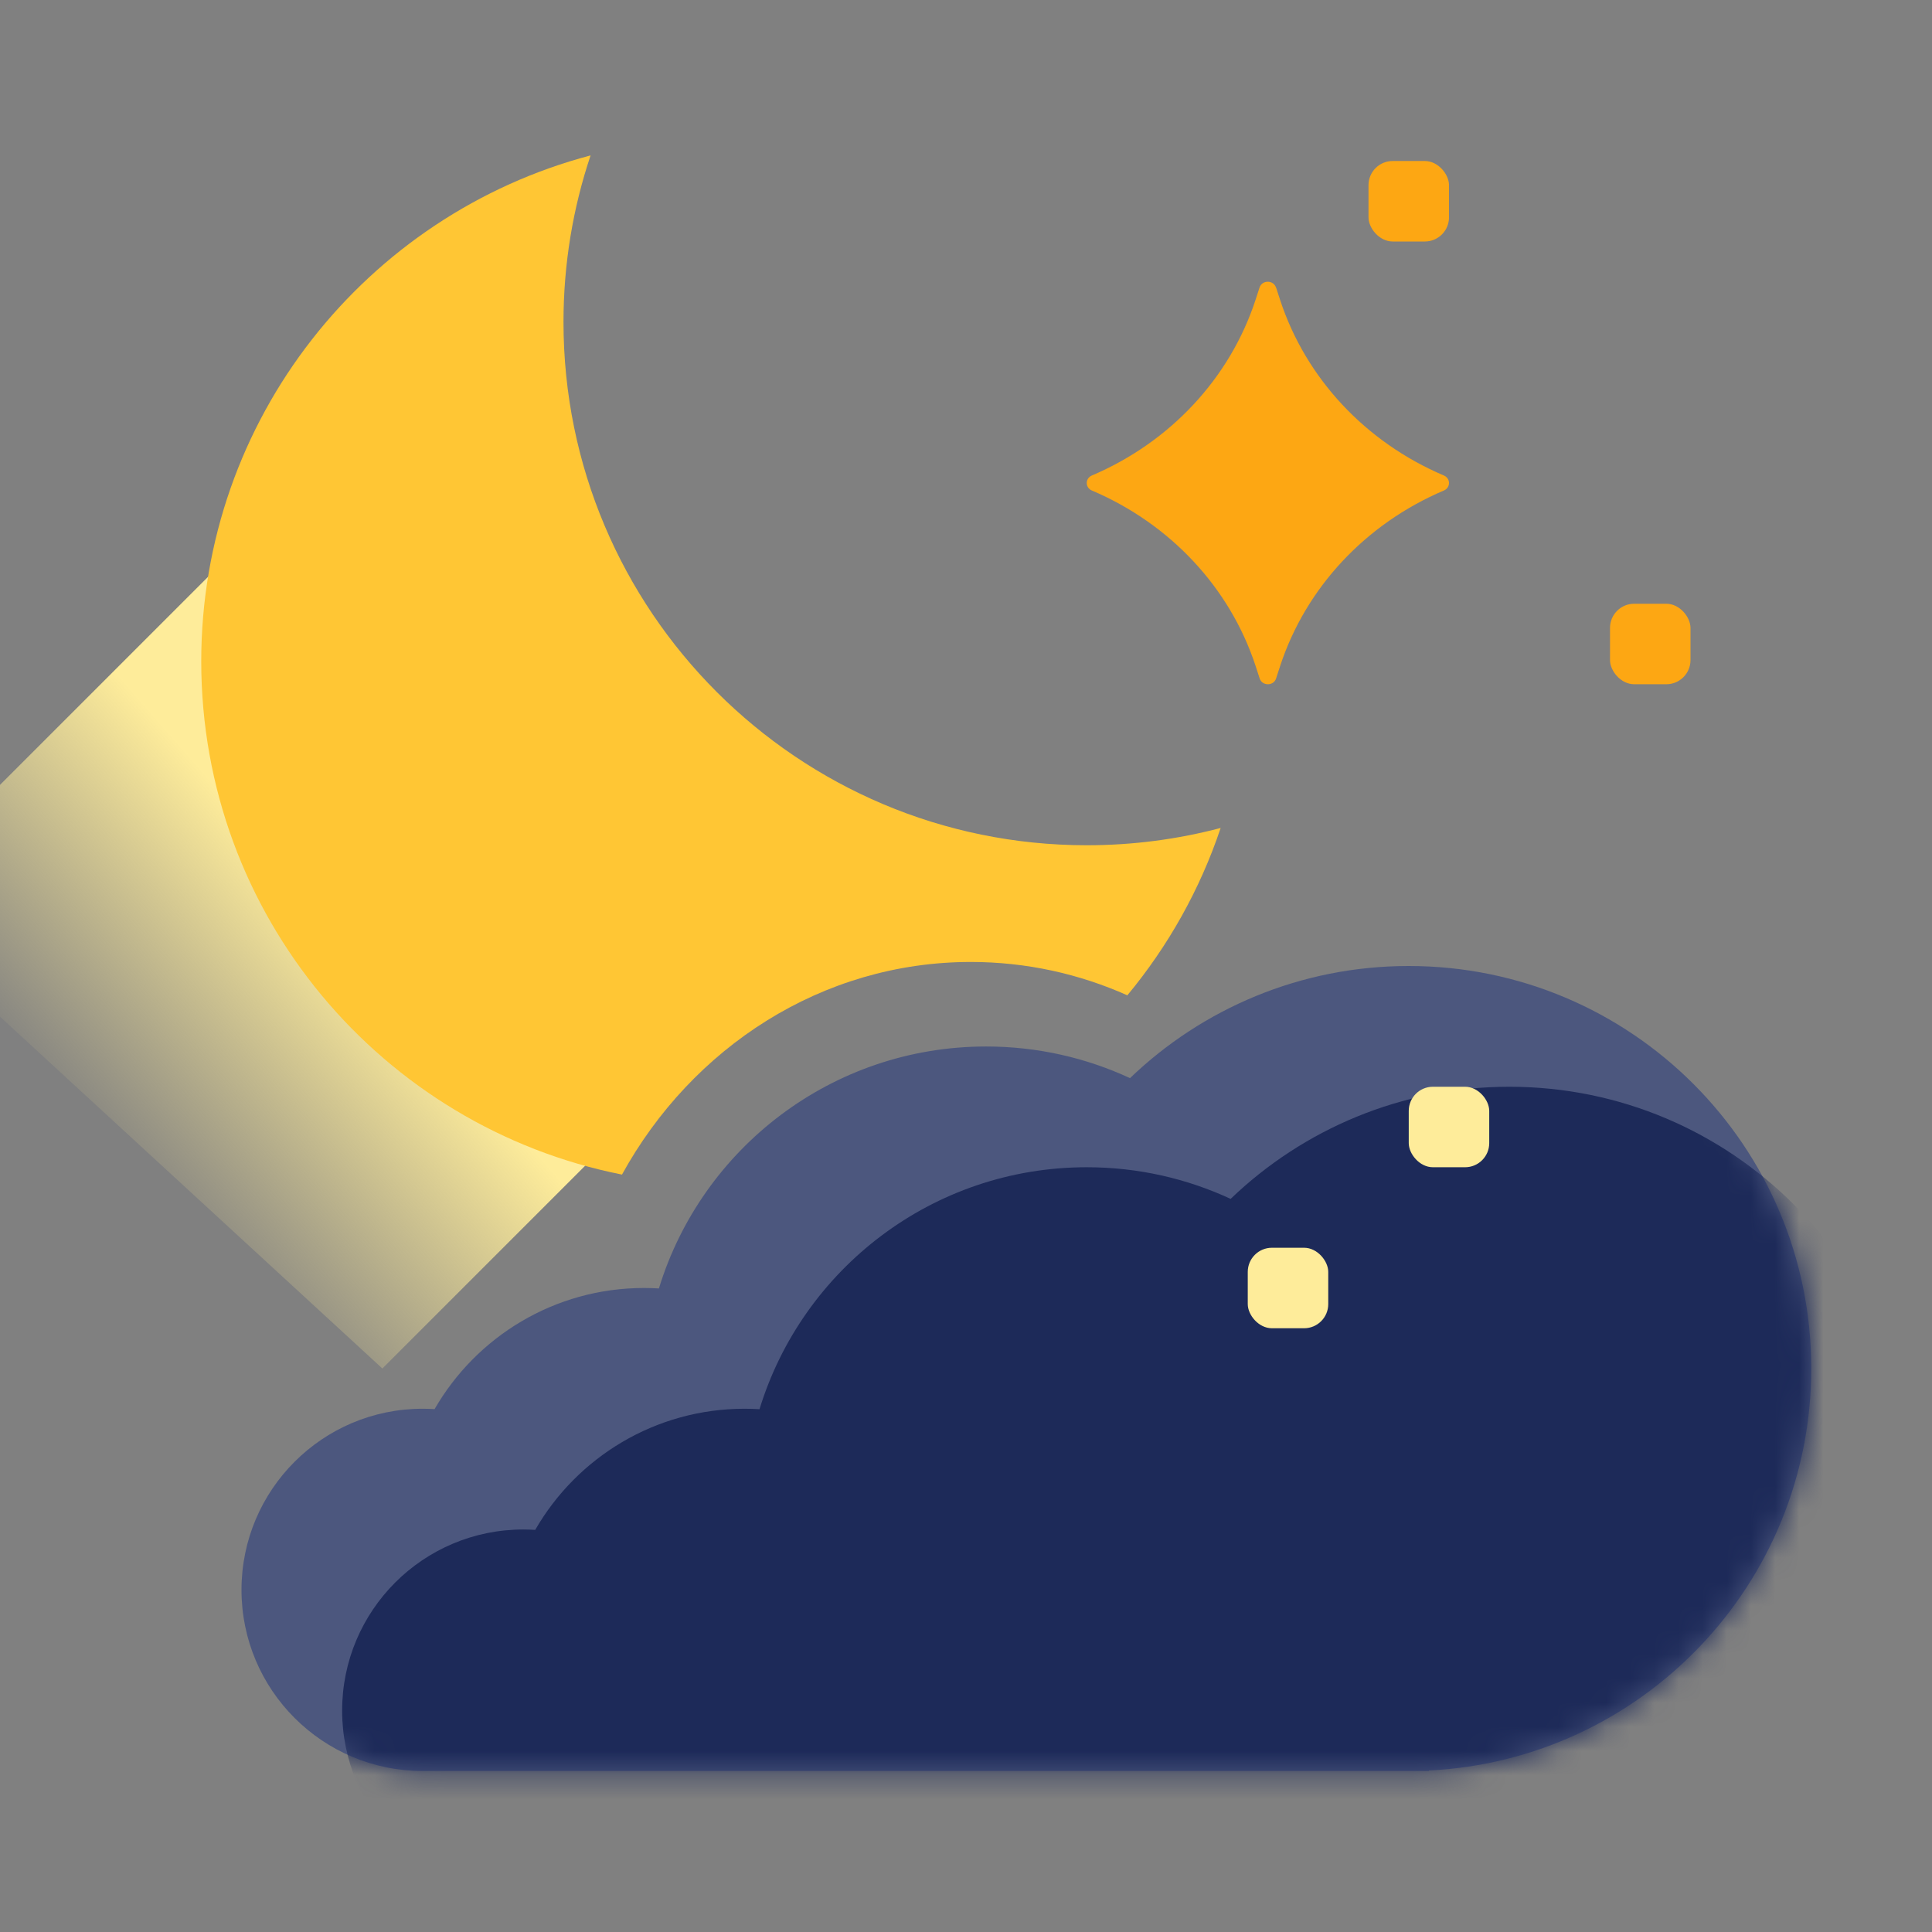 <svg width="80" height="80" viewBox="0 0 80 80" fill="none" xmlns="http://www.w3.org/2000/svg">
<rect x="0" y="0" width="80" height="80" fill="#808080" stroke="none"/>
<g clip-path="url(#clip0_322_2287)">
<path fill-rule="evenodd" clip-rule="evenodd" d="M-5 37.5L13.333 19.167L34.167 38.333L15.833 56.667L-5 37.5Z" fill="url(#paint0_linear_322_2287)"/>
<path fill-rule="evenodd" clip-rule="evenodd" d="M45 35C46.917 35 48.776 34.751 50.545 34.284C49.688 36.84 48.366 39.183 46.681 41.214C44.688 40.325 42.499 39.833 40.201 39.833C34.036 39.833 28.651 43.372 25.755 48.637C15.821 46.663 8.333 37.899 8.333 27.386C8.333 17.336 15.175 8.885 24.455 6.435C23.727 8.602 23.333 10.922 23.333 13.333C23.333 25.299 33.034 35 45 35Z" fill="#FFC634"/>
<path fill-rule="evenodd" clip-rule="evenodd" d="M26.667 73.333H58.333H59.167V73.313C67.984 72.879 75 65.592 75 56.667C75 47.462 67.538 40 58.333 40C53.853 40 49.786 41.768 46.791 44.643C44.98 43.803 42.962 43.333 40.833 43.333C34.453 43.333 29.057 47.552 27.284 53.352C27.079 53.34 26.874 53.333 26.667 53.333C22.959 53.333 19.722 55.352 17.995 58.349C17.831 58.339 17.666 58.333 17.5 58.333C13.358 58.333 10 61.691 10 65.833C10 69.975 13.358 73.333 17.5 73.333H26.667Z" fill="#4C577E"/>
<mask id="mask0_322_2287" style="mask-type:alpha" maskUnits="userSpaceOnUse" x="10" y="40" width="65" height="34">
<path fill-rule="evenodd" clip-rule="evenodd" d="M26.667 73.333H58.333H59.167V73.313C67.984 72.879 75 65.592 75 56.667C75 47.462 67.538 40 58.333 40C53.853 40 49.786 41.768 46.791 44.643C44.98 43.803 42.962 43.333 40.833 43.333C34.453 43.333 29.057 47.552 27.284 53.352C27.079 53.34 26.874 53.333 26.667 53.333C22.959 53.333 19.722 55.352 17.995 58.349C17.831 58.339 17.666 58.333 17.5 58.333C13.358 58.333 10 61.691 10 65.833C10 69.975 13.358 73.333 17.5 73.333H26.667Z" fill="#444F77"/>
</mask>
<g mask="url(#mask0_322_2287)">
<path fill-rule="evenodd" clip-rule="evenodd" d="M30.833 78.333H62.5H63.333V78.313C72.151 77.879 79.167 70.592 79.167 61.667C79.167 52.462 71.705 45 62.5 45C58.02 45 53.953 46.768 50.958 49.643C49.147 48.803 47.128 48.333 45 48.333C38.619 48.333 33.224 52.552 31.45 58.352C31.246 58.34 31.041 58.333 30.833 58.333C27.125 58.333 23.889 60.352 22.162 63.349C21.998 63.339 21.833 63.333 21.667 63.333C17.524 63.333 14.167 66.691 14.167 70.833C14.167 74.975 17.524 78.333 21.667 78.333H30.833Z" fill="#1D2A59"/>
</g>
<rect x="66.667" y="25" width="3.333" height="3.333" rx="1" fill="#FDA713"/>
<rect x="56.667" y="6.667" width="3.333" height="3.333" rx="1" fill="#FDA713"/>
<rect x="58.333" y="45" width="3.333" height="3.333" rx="1" fill="#FEEC9A"/>
<rect x="51.667" y="51.667" width="3.333" height="3.333" rx="1" fill="#FEEC9A"/>
<path d="M52.84 11.907L53.008 12.423C54.071 15.662 56.537 18.305 59.787 19.689C60.071 19.809 60.071 20.191 59.787 20.311C56.542 21.691 54.071 24.338 53.008 27.577L52.84 28.093C52.738 28.413 52.262 28.413 52.16 28.093L51.992 27.577C50.929 24.338 48.463 21.695 45.213 20.311C44.929 20.191 44.929 19.809 45.213 19.689C48.458 18.305 50.924 15.662 51.987 12.423L52.155 11.907C52.258 11.586 52.733 11.586 52.836 11.907H52.84Z" fill="#FDA713"/>
</g>
<defs>
<linearGradient id="paint0_linear_322_2287" x1="23.261" y1="26.739" x2="1.739" y2="45.57" gradientUnits="userSpaceOnUse">
<stop offset="0.51" stop-color="#FEEC9A"/>
<stop offset="1" stop-color="#FEEC9A" stop-opacity="0"/>
</linearGradient>
<clipPath id="clip0_322_2287">
<rect width="80" height="80" fill="white"/>
</clipPath>
</defs>
</svg>
